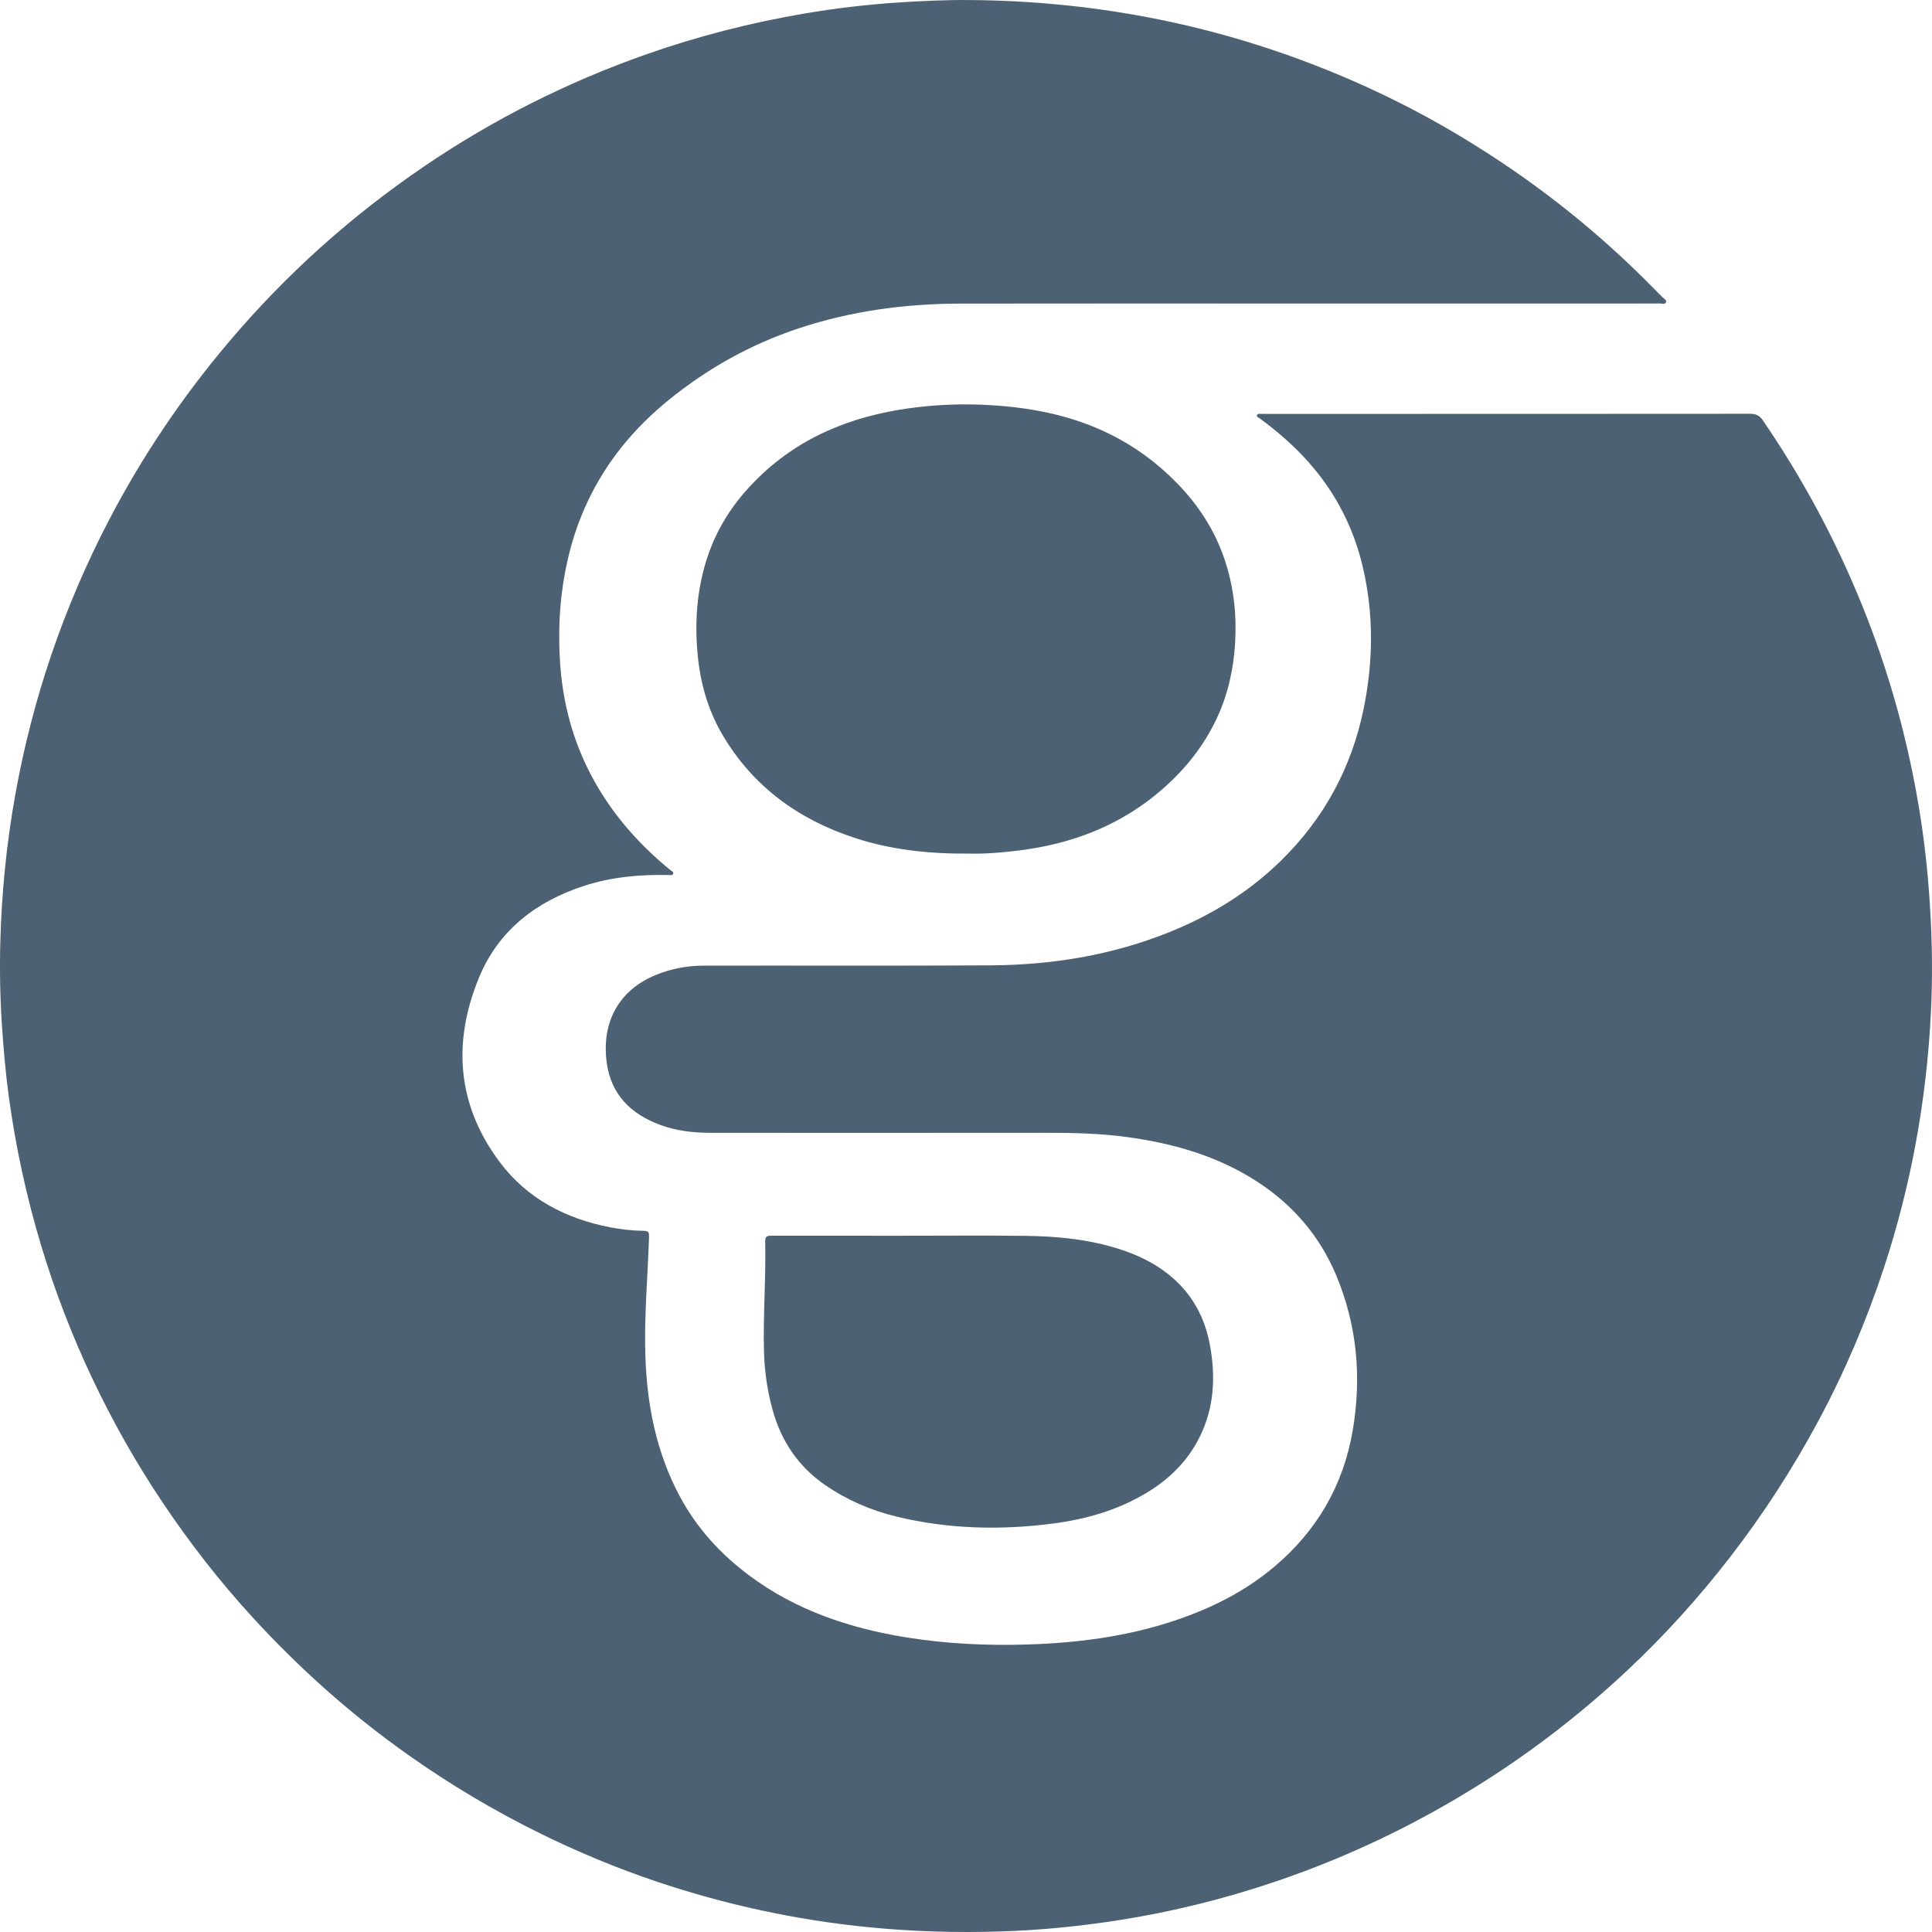 <svg width="60" height="60" viewBox="0 0 60 60" fill="none" xmlns="http://www.w3.org/2000/svg">
<path fill-rule="evenodd" clip-rule="evenodd" d="M40.398 9.427C36.872 9.427 33.347 9.423 29.822 9.429C28.112 9.432 26.433 9.656 24.804 10.197C23.328 10.687 21.992 11.43 20.783 12.409C19.695 13.29 18.826 14.338 18.234 15.61C17.811 16.518 17.562 17.475 17.442 18.468C17.366 19.103 17.353 19.739 17.382 20.375C17.449 21.846 17.832 23.226 18.594 24.494C19.181 25.473 19.938 26.3 20.818 27.021C20.857 27.052 20.931 27.078 20.905 27.139C20.882 27.195 20.809 27.175 20.758 27.174C19.873 27.157 19 27.233 18.153 27.507C16.656 27.991 15.485 28.885 14.877 30.358C14.048 32.367 14.191 34.316 15.519 36.089C16.373 37.228 17.569 37.847 18.953 38.116C19.282 38.179 19.614 38.217 19.95 38.223C20.15 38.227 20.162 38.25 20.155 38.455C20.114 39.668 20.004 40.88 20.042 42.095C20.09 43.622 20.378 45.096 21.105 46.459C21.636 47.454 22.375 48.264 23.276 48.934C24.724 50.011 26.377 50.564 28.137 50.849C29.388 51.051 30.648 51.11 31.912 51.071C33.466 51.024 34.998 50.824 36.48 50.329C37.606 49.953 38.654 49.431 39.568 48.662C40.892 47.548 41.715 46.138 42.008 44.434C42.293 42.775 42.147 41.15 41.491 39.592C40.982 38.386 40.162 37.43 39.066 36.712C37.828 35.902 36.448 35.509 34.999 35.312C34.146 35.195 33.29 35.179 32.431 35.18C28.982 35.184 25.532 35.182 22.082 35.181C21.545 35.181 21.015 35.123 20.507 34.936C19.596 34.602 18.979 33.996 18.843 33.008C18.675 31.783 19.191 30.756 20.375 30.275C20.846 30.084 21.338 29.99 21.843 29.989C24.818 29.984 27.792 29.997 30.767 29.98C32.67 29.968 34.527 29.667 36.304 28.953C37.601 28.433 38.774 27.715 39.775 26.736C41.117 25.424 41.976 23.843 42.351 22.002C42.648 20.545 42.665 19.085 42.329 17.634C42.016 16.279 41.371 15.097 40.4 14.096C40.007 13.692 39.581 13.329 39.127 12.998C39.09 12.97 39.022 12.947 39.036 12.896C39.054 12.831 39.127 12.86 39.178 12.854C39.21 12.851 39.242 12.854 39.275 12.854C44.301 12.854 49.327 12.854 54.353 12.85C54.534 12.85 54.644 12.904 54.748 13.056C55.973 14.845 56.994 16.743 57.81 18.75C58.681 20.889 59.288 23.102 59.643 25.382C59.799 26.379 59.897 27.382 59.952 28.391C60.008 29.406 60.017 30.419 59.967 31.433C59.833 34.148 59.354 36.801 58.503 39.384C57.963 41.022 57.289 42.605 56.472 44.126C55.676 45.608 54.767 47.015 53.738 48.346C52.769 49.601 51.711 50.774 50.556 51.858C49.144 53.183 47.62 54.367 45.979 55.399C43.987 56.652 41.88 57.662 39.653 58.42C38.051 58.965 36.413 59.372 34.74 59.634C33.53 59.823 32.313 59.944 31.087 59.983C29.705 60.027 28.327 59.987 26.95 59.849C24.717 59.626 22.539 59.154 20.413 58.441C19.164 58.022 17.949 57.516 16.766 56.934C15.33 56.226 13.959 55.409 12.653 54.483C11.786 53.868 10.953 53.209 10.156 52.503C9.351 51.791 8.587 51.037 7.86 50.245C6.821 49.113 5.881 47.905 5.028 46.628C4.222 45.423 3.511 44.166 2.889 42.857C2.25 41.514 1.716 40.131 1.286 38.708C0.823 37.176 0.485 35.616 0.27 34.031C0.171 33.298 0.108 32.562 0.059 31.825C0.003 30.967 -0.013 30.11 0.01 29.252C0.051 27.723 0.202 26.206 0.471 24.7C1.008 21.702 1.978 18.851 3.385 16.151C4.412 14.182 5.646 12.35 7.08 10.652C8.863 8.539 10.9 6.71 13.187 5.157C15.328 3.703 17.621 2.55 20.063 1.69C21.66 1.128 23.294 0.709 24.962 0.424C25.924 0.26 26.893 0.144 27.869 0.079C28.612 0.031 29.356 -0.005 30.1 0.001C31.944 0.014 33.772 0.184 35.586 0.525C37.974 0.974 40.27 1.711 42.479 2.718C43.748 3.296 44.967 3.968 46.141 4.721C47.685 5.71 49.127 6.83 50.466 8.084C50.865 8.457 51.248 8.844 51.631 9.232C51.677 9.278 51.77 9.318 51.736 9.394C51.707 9.458 51.618 9.426 51.556 9.426C51.016 9.428 50.477 9.427 49.937 9.427H40.398Z" fill="#4D6174"/>
<path fill-rule="evenodd" clip-rule="evenodd" d="M30.105 26.509C28.817 26.52 27.647 26.387 26.514 26.012C24.794 25.442 23.394 24.433 22.446 22.835C21.977 22.043 21.736 21.172 21.659 20.251C21.577 19.286 21.646 18.337 21.935 17.409C22.192 16.585 22.614 15.861 23.182 15.223C24.458 13.788 26.08 13.032 27.927 12.726C28.779 12.585 29.637 12.534 30.497 12.569C31.885 12.627 33.235 12.867 34.497 13.496C35.267 13.88 35.95 14.387 36.554 15.006C37.232 15.701 37.747 16.499 38.05 17.433C38.319 18.259 38.41 19.109 38.357 19.978C38.307 20.798 38.131 21.582 37.781 22.324C37.378 23.177 36.804 23.892 36.102 24.506C34.813 25.632 33.301 26.208 31.634 26.414C31.092 26.481 30.55 26.523 30.105 26.509Z" fill="#4D6174"/>
<path fill-rule="evenodd" clip-rule="evenodd" d="M28.01 38.377C29.28 38.377 30.55 38.366 31.82 38.38C32.832 38.391 33.837 38.488 34.805 38.805C35.395 38.998 35.941 39.271 36.408 39.676C37.05 40.233 37.419 40.939 37.572 41.756C37.755 42.73 37.714 43.683 37.273 44.594C36.892 45.381 36.288 45.968 35.527 46.409C34.659 46.913 33.708 47.183 32.715 47.313C31.079 47.527 29.45 47.489 27.841 47.099C27.042 46.905 26.302 46.584 25.626 46.119C24.78 45.536 24.259 44.746 23.993 43.782C23.831 43.196 23.744 42.599 23.727 41.992C23.695 40.84 23.79 39.69 23.764 38.539C23.761 38.381 23.854 38.376 23.973 38.376C25.318 38.377 26.664 38.377 28.01 38.377Z" fill="#4D6174"/>
</svg>
